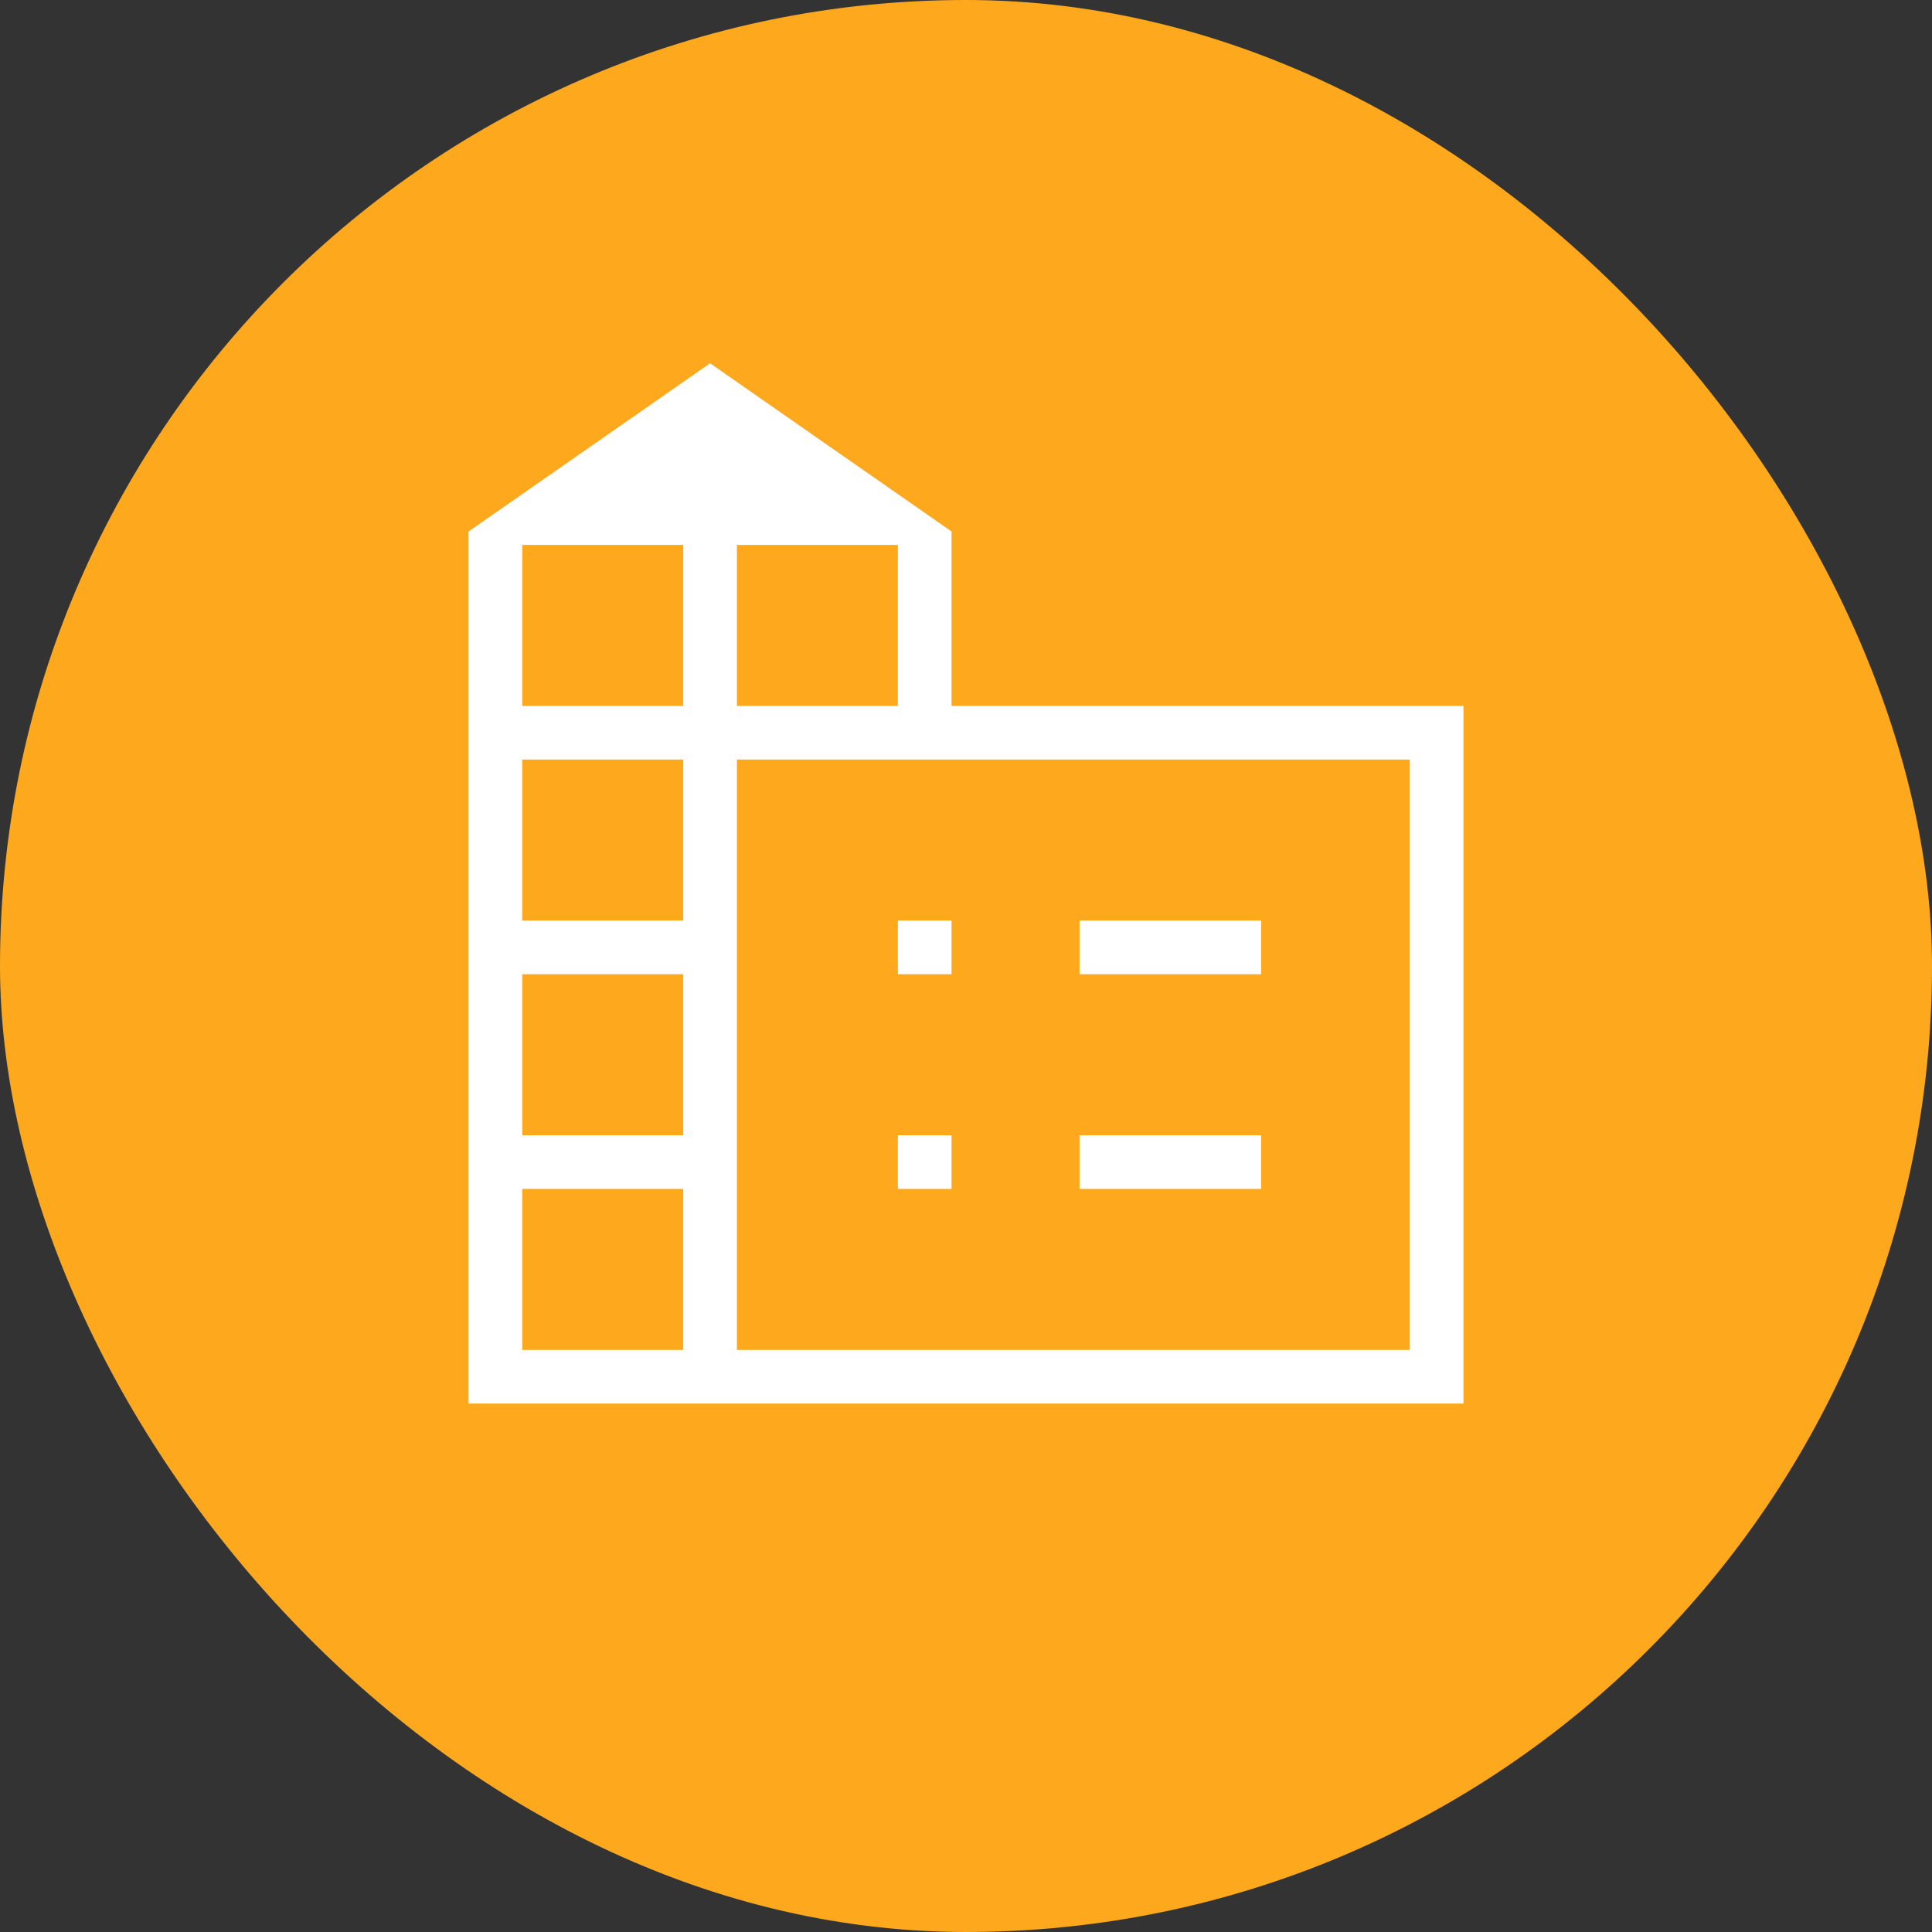 <?xml version="1.0" encoding="UTF-8"?>
<svg xmlns="http://www.w3.org/2000/svg" width="120" height="120" viewBox="0 0 120 120" fill="none">
  <rect x="0" y="0" width="120" height="120" fill="#333333" stroke="none"/>
  <rect width="120" height="120" rx="60" fill="#FEA91D"></rect>
  <mask id="mask0_380_175" style="mask-type:alpha" maskUnits="userSpaceOnUse" x="20" y="20" width="80" height="80">
    <rect x="20" y="20" width="80" height="80" fill="white"></rect>
  </mask>
  <g mask="url(#mask0_380_175)">
    <path d="M29.102 87.179V33.013L44.102 22.564L59.102 33.013V43.846H90.897V87.179H29.102ZM32.436 83.846H42.436V73.846H32.436V83.846ZM32.436 70.513H42.436V60.513H32.436V70.513ZM32.436 57.179H42.436V47.179H32.436V57.179ZM32.436 43.846H42.436V33.846H32.436V43.846ZM45.769 43.846H55.769V33.846H45.769V43.846ZM45.769 83.846H87.564V47.179H45.769V83.846ZM67.052 60.513V57.179H78.333V60.513H67.052ZM67.052 73.846V70.513H78.333V73.846H67.052ZM55.769 60.513V57.179H59.102V60.513H55.769ZM55.769 73.846V70.513H59.102V73.846H55.769Z" fill="white"></path>
  </g>
</svg>
